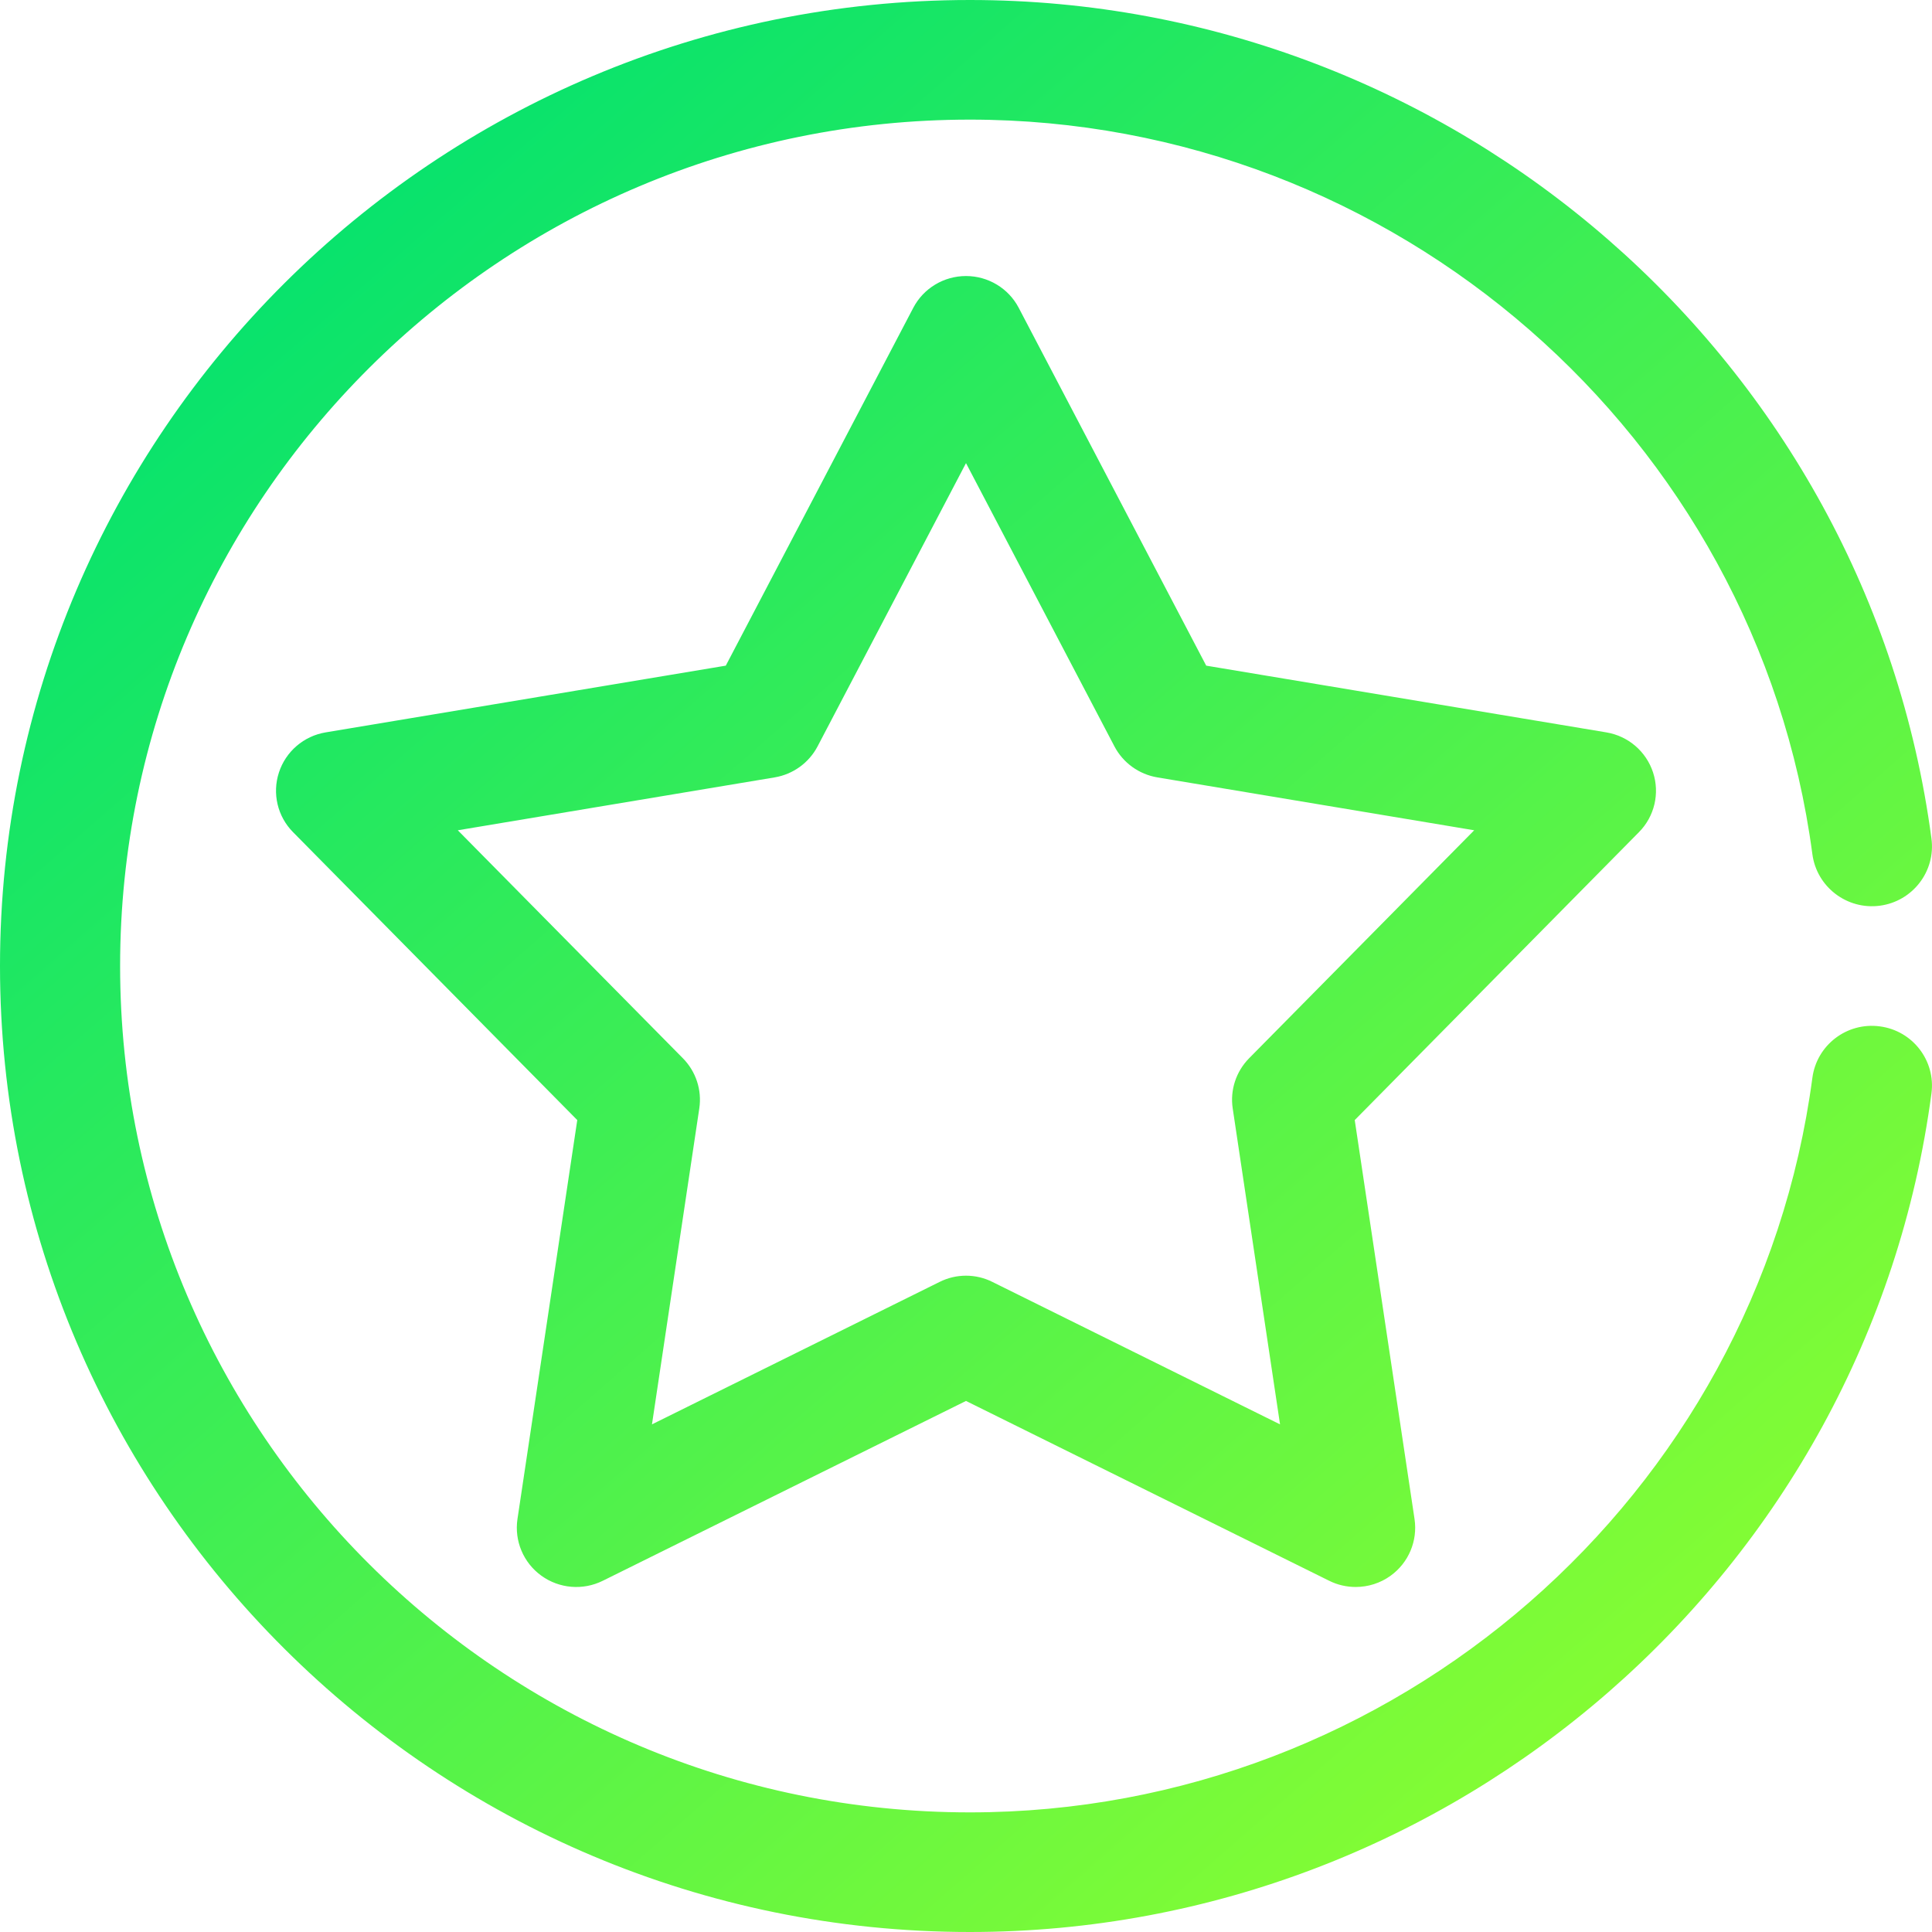 <?xml version="1.0" encoding="UTF-8"?>
<svg width="24px" height="24px" viewBox="0 0 24 24" version="1.1" xmlns="http://www.w3.org/2000/svg" xmlns:xlink="http://www.w3.org/1999/xlink">
    <!-- Generator: sketchtool 64 (101010) - https://sketch.com -->
    <title>1C4D9EDB-2E9F-43EE-9A15-E62BDBD63F17</title>
    <desc>Created with sketchtool.</desc>
    <defs>
        <linearGradient x1="14.655%" y1="11.085%" x2="88.99%" y2="96.167%" id="linearGradient-1">
            <stop stop-color="#05E26E" offset="0%"></stop>
            <stop stop-color="#90FF2E" offset="100%"></stop>
        </linearGradient>
    </defs>
    <g id="Vs-2" stroke="none" stroke-width="1" fill="none" fill-rule="evenodd">
        <g id="menu_mi_zona_usuario" transform="translate(-47, -205)" fill="url(#linearGradient-1)" fill-rule="nonzero">
            <path d="M59.049,205 C65.069,205 70.203,209.478 70.993,215.416 C71.048,215.823 70.76,216.197 70.352,216.251 C69.944,216.305 69.568,216.018 69.514,215.611 C68.822,210.409 64.323,206.486 59.049,206.486 C53.228,206.486 48.492,211.203 48.492,217 C48.492,222.798 53.228,227.514 59.049,227.514 C64.323,227.514 68.822,223.591 69.514,218.389 C69.568,217.982 69.943,217.695 70.352,217.75 C70.76,217.803 71.048,218.177 70.993,218.584 C70.203,224.522 65.069,229 59.049,229 C52.405,229 47,223.617 47,217 C47,210.383 52.405,205 59.049,205 Z M59,208.429 C59.275,208.429 59.528,208.581 59.655,208.824 L59.655,208.824 L61.984,213.269 L66.955,214.098 C67.226,214.143 67.45,214.335 67.535,214.596 C67.62,214.856 67.553,215.142 67.36,215.337 L67.36,215.337 L63.829,218.914 L64.572,223.871 C64.612,224.142 64.498,224.413 64.275,224.574 C64.147,224.667 63.994,224.714 63.841,224.714 C63.729,224.714 63.616,224.689 63.512,224.637 L63.512,224.637 L59,222.403 L54.488,224.637 C54.242,224.759 53.948,224.735 53.725,224.574 C53.502,224.413 53.388,224.142 53.428,223.871 L53.428,223.871 L54.171,218.914 L50.64,215.337 C50.447,215.142 50.38,214.856 50.465,214.596 C50.55,214.335 50.774,214.143 51.045,214.098 L51.045,214.098 L56.016,213.269 L58.345,208.824 C58.472,208.581 58.725,208.429 59,208.429 Z M59,210.753 L57.156,214.272 C57.049,214.476 56.851,214.619 56.623,214.657 L56.623,214.657 L52.687,215.314 L55.483,218.146 C55.645,218.31 55.721,218.541 55.687,218.768 L55.687,218.768 L55.099,222.694 L58.671,220.925 C58.774,220.873 58.887,220.847 59,220.847 C59.113,220.847 59.226,220.873 59.329,220.925 L59.329,220.925 L62.901,222.694 L62.313,218.768 C62.279,218.541 62.355,218.31 62.517,218.146 L62.517,218.146 L65.313,215.314 L61.377,214.657 C61.149,214.619 60.951,214.476 60.844,214.272 L60.844,214.272 L59,210.753 Z" id="icono-estrella"></path>
        </g>
    </g>
</svg>